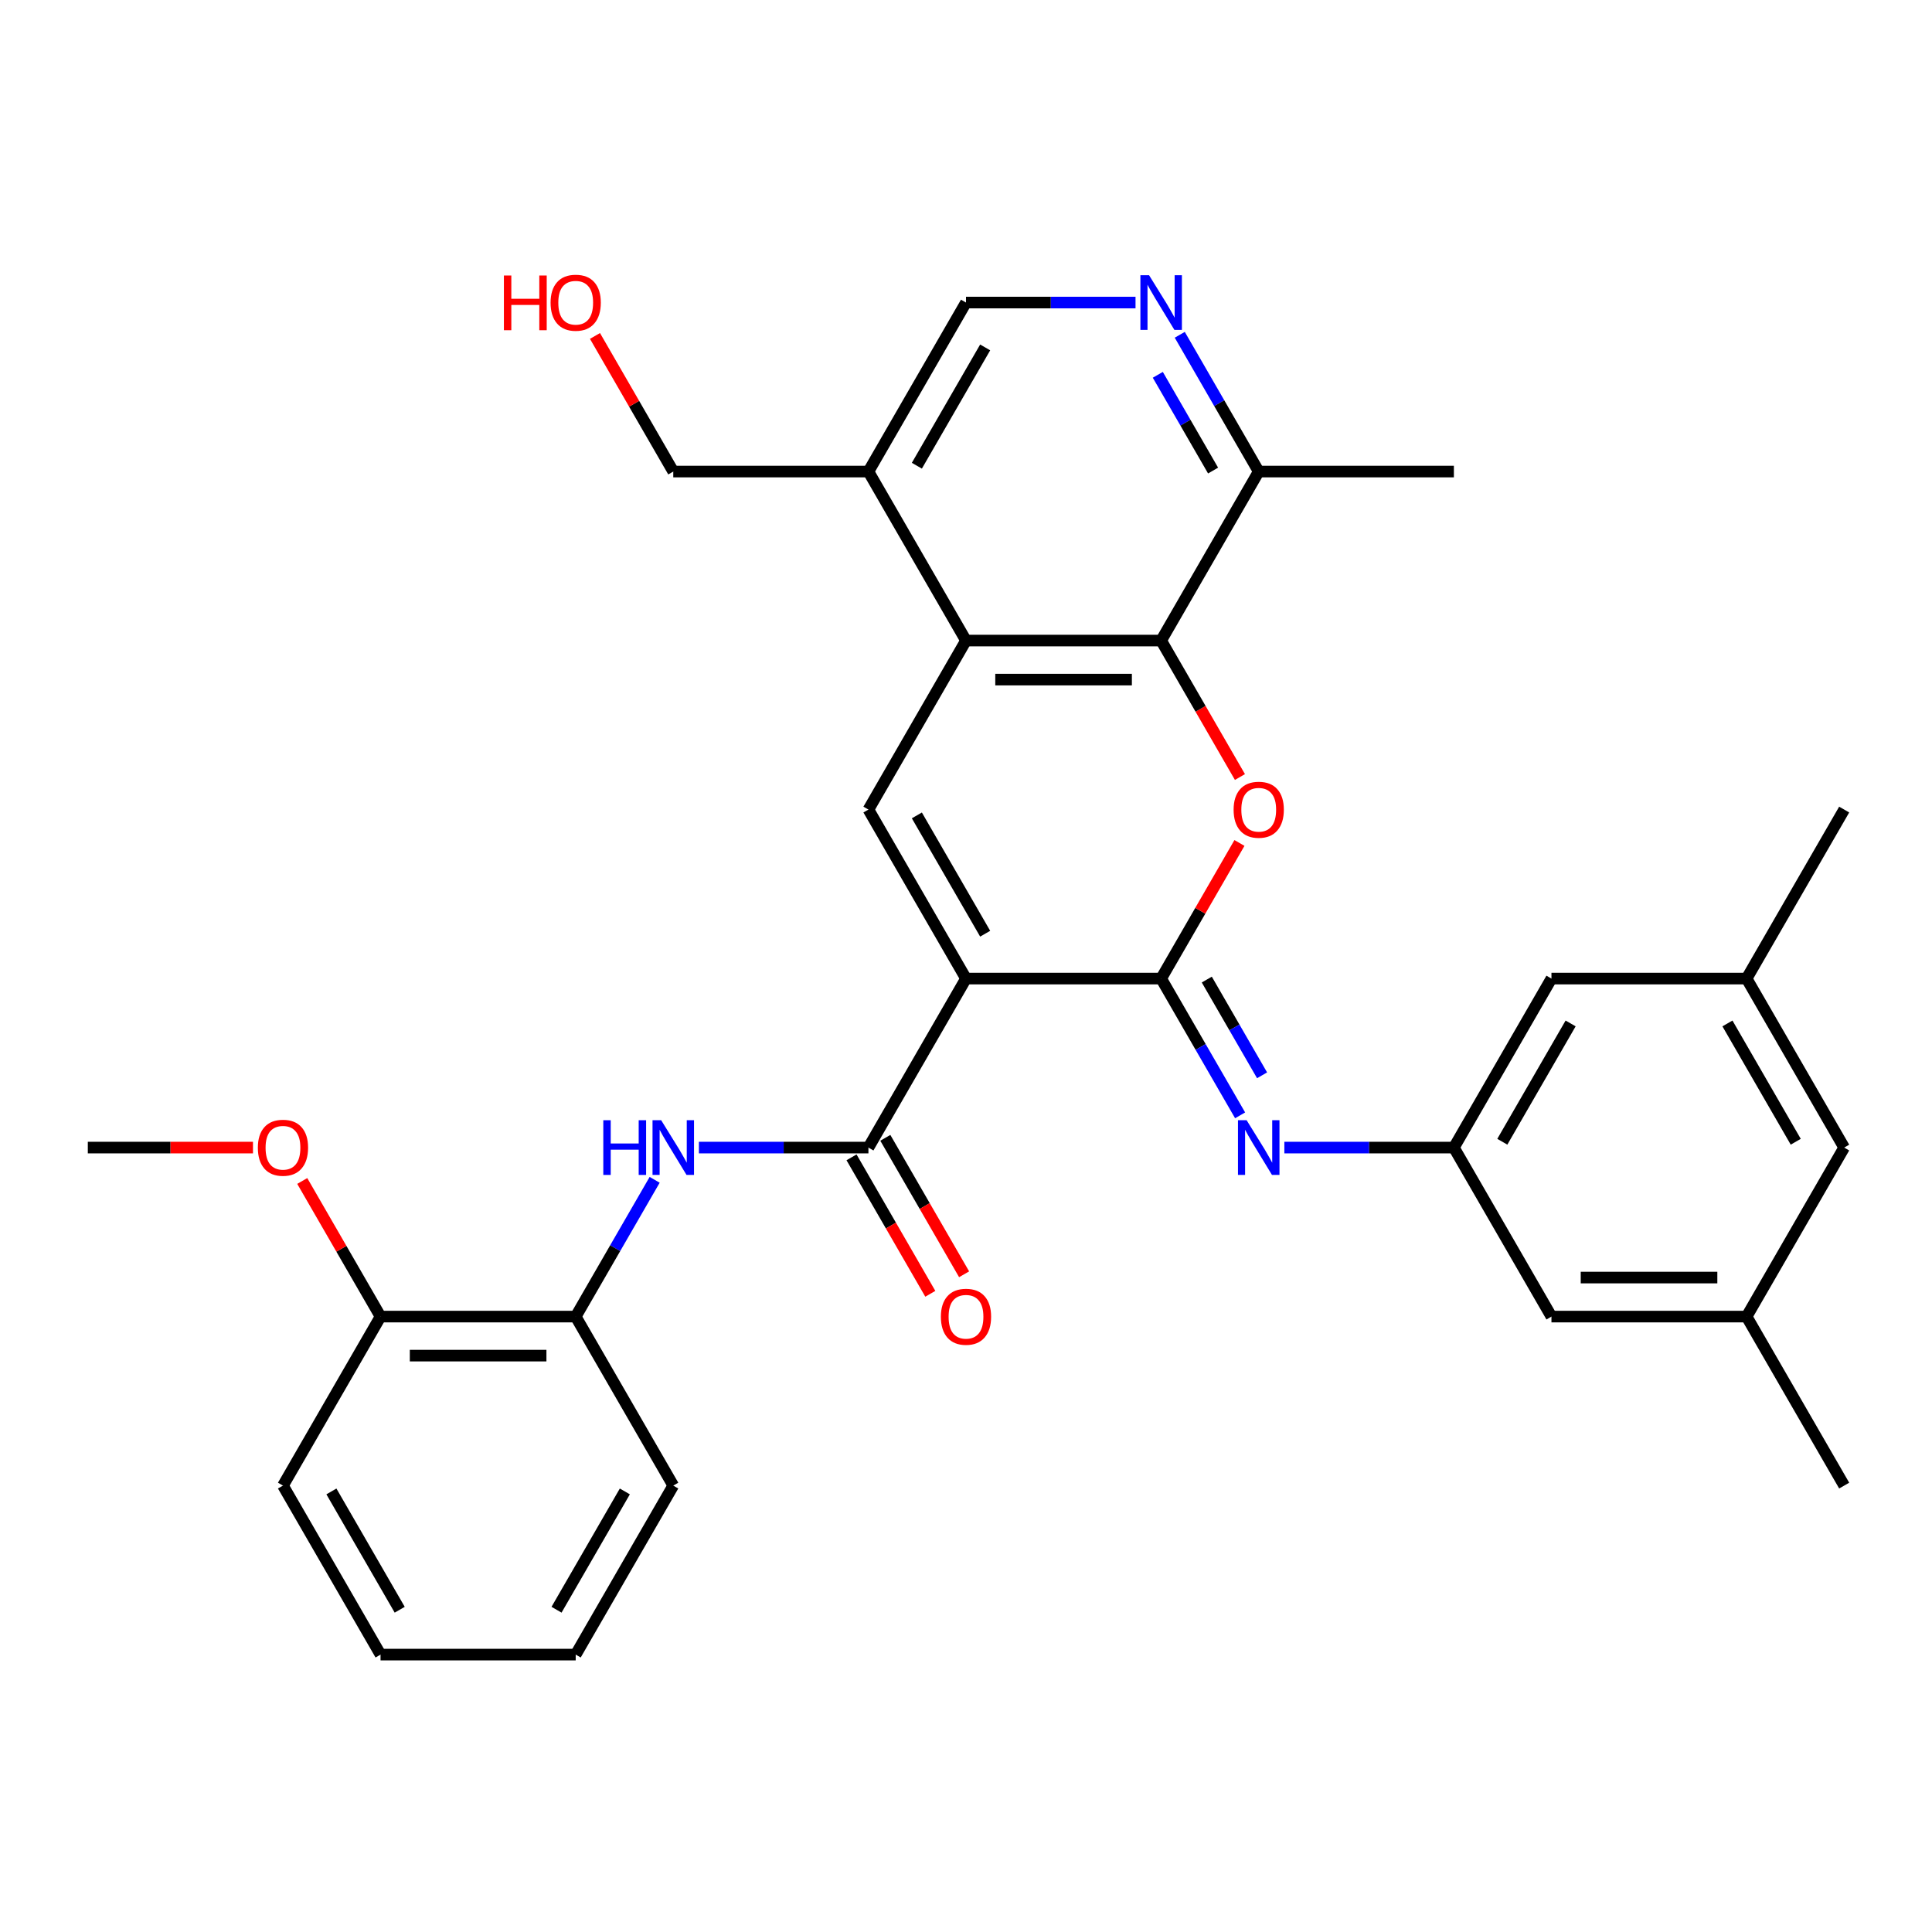 <?xml version='1.0' encoding='iso-8859-1'?>
<svg version='1.1' baseProfile='full'
              xmlns='http://www.w3.org/2000/svg'
                      xmlns:rdkit='http://www.rdkit.org/xml'
                      xmlns:xlink='http://www.w3.org/1999/xlink'
                  xml:space='preserve'
width='1000px' height='1000px' viewBox='0 0 1000 1000'>
<!-- END OF HEADER -->
<rect style='opacity:1.0;fill:#FFFFFF;stroke:none' width='1000' height='1000' x='0' y='0'> </rect>
<path class='bond-0' d='M 500,506.509 L 601.01,506.509' style='fill:none;fill-rule:evenodd;stroke:#000000;stroke-width:6px;stroke-linecap:butt;stroke-linejoin:miter;stroke-opacity:1' />
<path class='bond-2' d='M 500,506.509 L 449.495,419.032' style='fill:none;fill-rule:evenodd;stroke:#000000;stroke-width:6px;stroke-linecap:butt;stroke-linejoin:miter;stroke-opacity:1' />
<path class='bond-2' d='M 509.92,483.286 L 474.566,422.052' style='fill:none;fill-rule:evenodd;stroke:#000000;stroke-width:6px;stroke-linecap:butt;stroke-linejoin:miter;stroke-opacity:1' />
<path class='bond-3' d='M 500,506.509 L 449.495,593.986' style='fill:none;fill-rule:evenodd;stroke:#000000;stroke-width:6px;stroke-linecap:butt;stroke-linejoin:miter;stroke-opacity:1' />
<path class='bond-1' d='M 601.01,506.509 L 621.273,471.413' style='fill:none;fill-rule:evenodd;stroke:#000000;stroke-width:6px;stroke-linecap:butt;stroke-linejoin:miter;stroke-opacity:1' />
<path class='bond-1' d='M 621.273,471.413 L 641.536,436.317' style='fill:none;fill-rule:evenodd;stroke:#FF0000;stroke-width:6px;stroke-linecap:butt;stroke-linejoin:miter;stroke-opacity:1' />
<path class='bond-6' d='M 601.01,506.509 L 621.446,541.905' style='fill:none;fill-rule:evenodd;stroke:#000000;stroke-width:6px;stroke-linecap:butt;stroke-linejoin:miter;stroke-opacity:1' />
<path class='bond-6' d='M 621.446,541.905 L 641.882,577.301' style='fill:none;fill-rule:evenodd;stroke:#0000FF;stroke-width:6px;stroke-linecap:butt;stroke-linejoin:miter;stroke-opacity:1' />
<path class='bond-6' d='M 624.636,507.027 L 638.941,531.804' style='fill:none;fill-rule:evenodd;stroke:#000000;stroke-width:6px;stroke-linecap:butt;stroke-linejoin:miter;stroke-opacity:1' />
<path class='bond-6' d='M 638.941,531.804 L 653.247,556.581' style='fill:none;fill-rule:evenodd;stroke:#0000FF;stroke-width:6px;stroke-linecap:butt;stroke-linejoin:miter;stroke-opacity:1' />
<path class='bond-32' d='M 641.79,402.187 L 621.4,366.87' style='fill:none;fill-rule:evenodd;stroke:#FF0000;stroke-width:6px;stroke-linecap:butt;stroke-linejoin:miter;stroke-opacity:1' />
<path class='bond-32' d='M 621.4,366.87 L 601.01,331.554' style='fill:none;fill-rule:evenodd;stroke:#000000;stroke-width:6px;stroke-linecap:butt;stroke-linejoin:miter;stroke-opacity:1' />
<path class='bond-4' d='M 449.495,419.032 L 500,331.554' style='fill:none;fill-rule:evenodd;stroke:#000000;stroke-width:6px;stroke-linecap:butt;stroke-linejoin:miter;stroke-opacity:1' />
<path class='bond-7' d='M 449.495,593.986 L 405.623,593.986' style='fill:none;fill-rule:evenodd;stroke:#000000;stroke-width:6px;stroke-linecap:butt;stroke-linejoin:miter;stroke-opacity:1' />
<path class='bond-7' d='M 405.623,593.986 L 361.75,593.986' style='fill:none;fill-rule:evenodd;stroke:#0000FF;stroke-width:6px;stroke-linecap:butt;stroke-linejoin:miter;stroke-opacity:1' />
<path class='bond-14' d='M 440.747,599.037 L 461.137,634.353' style='fill:none;fill-rule:evenodd;stroke:#000000;stroke-width:6px;stroke-linecap:butt;stroke-linejoin:miter;stroke-opacity:1' />
<path class='bond-14' d='M 461.137,634.353 L 481.527,669.669' style='fill:none;fill-rule:evenodd;stroke:#FF0000;stroke-width:6px;stroke-linecap:butt;stroke-linejoin:miter;stroke-opacity:1' />
<path class='bond-14' d='M 458.243,588.936 L 478.632,624.252' style='fill:none;fill-rule:evenodd;stroke:#000000;stroke-width:6px;stroke-linecap:butt;stroke-linejoin:miter;stroke-opacity:1' />
<path class='bond-14' d='M 478.632,624.252 L 499.022,659.568' style='fill:none;fill-rule:evenodd;stroke:#FF0000;stroke-width:6px;stroke-linecap:butt;stroke-linejoin:miter;stroke-opacity:1' />
<path class='bond-5' d='M 500,331.554 L 601.01,331.554' style='fill:none;fill-rule:evenodd;stroke:#000000;stroke-width:6px;stroke-linecap:butt;stroke-linejoin:miter;stroke-opacity:1' />
<path class='bond-5' d='M 515.152,351.756 L 585.859,351.756' style='fill:none;fill-rule:evenodd;stroke:#000000;stroke-width:6px;stroke-linecap:butt;stroke-linejoin:miter;stroke-opacity:1' />
<path class='bond-10' d='M 500,331.554 L 449.495,244.077' style='fill:none;fill-rule:evenodd;stroke:#000000;stroke-width:6px;stroke-linecap:butt;stroke-linejoin:miter;stroke-opacity:1' />
<path class='bond-11' d='M 601.01,331.554 L 651.515,244.077' style='fill:none;fill-rule:evenodd;stroke:#000000;stroke-width:6px;stroke-linecap:butt;stroke-linejoin:miter;stroke-opacity:1' />
<path class='bond-9' d='M 664.78,593.986 L 708.653,593.986' style='fill:none;fill-rule:evenodd;stroke:#0000FF;stroke-width:6px;stroke-linecap:butt;stroke-linejoin:miter;stroke-opacity:1' />
<path class='bond-9' d='M 708.653,593.986 L 752.525,593.986' style='fill:none;fill-rule:evenodd;stroke:#000000;stroke-width:6px;stroke-linecap:butt;stroke-linejoin:miter;stroke-opacity:1' />
<path class='bond-12' d='M 338.852,610.672 L 318.416,646.068' style='fill:none;fill-rule:evenodd;stroke:#0000FF;stroke-width:6px;stroke-linecap:butt;stroke-linejoin:miter;stroke-opacity:1' />
<path class='bond-12' d='M 318.416,646.068 L 297.98,681.464' style='fill:none;fill-rule:evenodd;stroke:#000000;stroke-width:6px;stroke-linecap:butt;stroke-linejoin:miter;stroke-opacity:1' />
<path class='bond-8' d='M 587.745,156.6 L 543.872,156.6' style='fill:none;fill-rule:evenodd;stroke:#0000FF;stroke-width:6px;stroke-linecap:butt;stroke-linejoin:miter;stroke-opacity:1' />
<path class='bond-8' d='M 543.872,156.6 L 500,156.6' style='fill:none;fill-rule:evenodd;stroke:#000000;stroke-width:6px;stroke-linecap:butt;stroke-linejoin:miter;stroke-opacity:1' />
<path class='bond-33' d='M 610.643,173.285 L 631.079,208.681' style='fill:none;fill-rule:evenodd;stroke:#0000FF;stroke-width:6px;stroke-linecap:butt;stroke-linejoin:miter;stroke-opacity:1' />
<path class='bond-33' d='M 631.079,208.681 L 651.515,244.077' style='fill:none;fill-rule:evenodd;stroke:#000000;stroke-width:6px;stroke-linecap:butt;stroke-linejoin:miter;stroke-opacity:1' />
<path class='bond-33' d='M 599.279,194.005 L 613.584,218.782' style='fill:none;fill-rule:evenodd;stroke:#0000FF;stroke-width:6px;stroke-linecap:butt;stroke-linejoin:miter;stroke-opacity:1' />
<path class='bond-33' d='M 613.584,218.782 L 627.889,243.559' style='fill:none;fill-rule:evenodd;stroke:#000000;stroke-width:6px;stroke-linecap:butt;stroke-linejoin:miter;stroke-opacity:1' />
<path class='bond-18' d='M 752.525,593.986 L 803.03,681.464' style='fill:none;fill-rule:evenodd;stroke:#000000;stroke-width:6px;stroke-linecap:butt;stroke-linejoin:miter;stroke-opacity:1' />
<path class='bond-19' d='M 752.525,593.986 L 803.03,506.509' style='fill:none;fill-rule:evenodd;stroke:#000000;stroke-width:6px;stroke-linecap:butt;stroke-linejoin:miter;stroke-opacity:1' />
<path class='bond-19' d='M 777.596,590.966 L 812.95,529.732' style='fill:none;fill-rule:evenodd;stroke:#000000;stroke-width:6px;stroke-linecap:butt;stroke-linejoin:miter;stroke-opacity:1' />
<path class='bond-13' d='M 449.495,244.077 L 500,156.6' style='fill:none;fill-rule:evenodd;stroke:#000000;stroke-width:6px;stroke-linecap:butt;stroke-linejoin:miter;stroke-opacity:1' />
<path class='bond-13' d='M 474.566,241.057 L 509.92,179.822' style='fill:none;fill-rule:evenodd;stroke:#000000;stroke-width:6px;stroke-linecap:butt;stroke-linejoin:miter;stroke-opacity:1' />
<path class='bond-22' d='M 449.495,244.077 L 348.485,244.077' style='fill:none;fill-rule:evenodd;stroke:#000000;stroke-width:6px;stroke-linecap:butt;stroke-linejoin:miter;stroke-opacity:1' />
<path class='bond-25' d='M 651.515,244.077 L 752.525,244.077' style='fill:none;fill-rule:evenodd;stroke:#000000;stroke-width:6px;stroke-linecap:butt;stroke-linejoin:miter;stroke-opacity:1' />
<path class='bond-15' d='M 297.98,681.464 L 196.97,681.464' style='fill:none;fill-rule:evenodd;stroke:#000000;stroke-width:6px;stroke-linecap:butt;stroke-linejoin:miter;stroke-opacity:1' />
<path class='bond-15' d='M 282.828,701.666 L 212.121,701.666' style='fill:none;fill-rule:evenodd;stroke:#000000;stroke-width:6px;stroke-linecap:butt;stroke-linejoin:miter;stroke-opacity:1' />
<path class='bond-24' d='M 297.98,681.464 L 348.485,768.941' style='fill:none;fill-rule:evenodd;stroke:#000000;stroke-width:6px;stroke-linecap:butt;stroke-linejoin:miter;stroke-opacity:1' />
<path class='bond-21' d='M 196.97,681.464 L 176.707,646.368' style='fill:none;fill-rule:evenodd;stroke:#000000;stroke-width:6px;stroke-linecap:butt;stroke-linejoin:miter;stroke-opacity:1' />
<path class='bond-21' d='M 176.707,646.368 L 156.444,611.272' style='fill:none;fill-rule:evenodd;stroke:#FF0000;stroke-width:6px;stroke-linecap:butt;stroke-linejoin:miter;stroke-opacity:1' />
<path class='bond-26' d='M 196.97,681.464 L 146.465,768.941' style='fill:none;fill-rule:evenodd;stroke:#000000;stroke-width:6px;stroke-linecap:butt;stroke-linejoin:miter;stroke-opacity:1' />
<path class='bond-16' d='M 904.04,681.464 L 803.03,681.464' style='fill:none;fill-rule:evenodd;stroke:#000000;stroke-width:6px;stroke-linecap:butt;stroke-linejoin:miter;stroke-opacity:1' />
<path class='bond-16' d='M 888.889,661.262 L 818.182,661.262' style='fill:none;fill-rule:evenodd;stroke:#000000;stroke-width:6px;stroke-linecap:butt;stroke-linejoin:miter;stroke-opacity:1' />
<path class='bond-28' d='M 904.04,681.464 L 954.545,768.941' style='fill:none;fill-rule:evenodd;stroke:#000000;stroke-width:6px;stroke-linecap:butt;stroke-linejoin:miter;stroke-opacity:1' />
<path class='bond-35' d='M 904.04,681.464 L 954.545,593.986' style='fill:none;fill-rule:evenodd;stroke:#000000;stroke-width:6px;stroke-linecap:butt;stroke-linejoin:miter;stroke-opacity:1' />
<path class='bond-17' d='M 904.04,506.509 L 803.03,506.509' style='fill:none;fill-rule:evenodd;stroke:#000000;stroke-width:6px;stroke-linecap:butt;stroke-linejoin:miter;stroke-opacity:1' />
<path class='bond-20' d='M 904.04,506.509 L 954.545,593.986' style='fill:none;fill-rule:evenodd;stroke:#000000;stroke-width:6px;stroke-linecap:butt;stroke-linejoin:miter;stroke-opacity:1' />
<path class='bond-20' d='M 894.121,529.732 L 929.474,590.966' style='fill:none;fill-rule:evenodd;stroke:#000000;stroke-width:6px;stroke-linecap:butt;stroke-linejoin:miter;stroke-opacity:1' />
<path class='bond-27' d='M 904.04,506.509 L 954.545,419.032' style='fill:none;fill-rule:evenodd;stroke:#000000;stroke-width:6px;stroke-linecap:butt;stroke-linejoin:miter;stroke-opacity:1' />
<path class='bond-29' d='M 130.939,593.986 L 88.197,593.986' style='fill:none;fill-rule:evenodd;stroke:#FF0000;stroke-width:6px;stroke-linecap:butt;stroke-linejoin:miter;stroke-opacity:1' />
<path class='bond-29' d='M 88.197,593.986 L 45.455,593.986' style='fill:none;fill-rule:evenodd;stroke:#000000;stroke-width:6px;stroke-linecap:butt;stroke-linejoin:miter;stroke-opacity:1' />
<path class='bond-23' d='M 348.485,244.077 L 328.222,208.981' style='fill:none;fill-rule:evenodd;stroke:#000000;stroke-width:6px;stroke-linecap:butt;stroke-linejoin:miter;stroke-opacity:1' />
<path class='bond-23' d='M 328.222,208.981 L 307.959,173.885' style='fill:none;fill-rule:evenodd;stroke:#FF0000;stroke-width:6px;stroke-linecap:butt;stroke-linejoin:miter;stroke-opacity:1' />
<path class='bond-30' d='M 348.485,768.941 L 297.98,856.418' style='fill:none;fill-rule:evenodd;stroke:#000000;stroke-width:6px;stroke-linecap:butt;stroke-linejoin:miter;stroke-opacity:1' />
<path class='bond-30' d='M 323.414,771.962 L 288.06,833.196' style='fill:none;fill-rule:evenodd;stroke:#000000;stroke-width:6px;stroke-linecap:butt;stroke-linejoin:miter;stroke-opacity:1' />
<path class='bond-34' d='M 146.465,768.941 L 196.97,856.418' style='fill:none;fill-rule:evenodd;stroke:#000000;stroke-width:6px;stroke-linecap:butt;stroke-linejoin:miter;stroke-opacity:1' />
<path class='bond-34' d='M 171.536,771.962 L 206.889,833.196' style='fill:none;fill-rule:evenodd;stroke:#000000;stroke-width:6px;stroke-linecap:butt;stroke-linejoin:miter;stroke-opacity:1' />
<path class='bond-31' d='M 297.98,856.418 L 196.97,856.418' style='fill:none;fill-rule:evenodd;stroke:#000000;stroke-width:6px;stroke-linecap:butt;stroke-linejoin:miter;stroke-opacity:1' />
<path  class='atom-2' d='M 638.515 419.112
Q 638.515 412.312, 641.875 408.512
Q 645.235 404.712, 651.515 404.712
Q 657.795 404.712, 661.155 408.512
Q 664.515 412.312, 664.515 419.112
Q 664.515 425.992, 661.115 429.912
Q 657.715 433.792, 651.515 433.792
Q 645.275 433.792, 641.875 429.912
Q 638.515 426.032, 638.515 419.112
M 651.515 430.592
Q 655.835 430.592, 658.155 427.712
Q 660.515 424.792, 660.515 419.112
Q 660.515 413.552, 658.155 410.752
Q 655.835 407.912, 651.515 407.912
Q 647.195 407.912, 644.835 410.712
Q 642.515 413.512, 642.515 419.112
Q 642.515 424.832, 644.835 427.712
Q 647.195 430.592, 651.515 430.592
' fill='#FF0000'/>
<path  class='atom-7' d='M 645.255 579.826
L 654.535 594.826
Q 655.455 596.306, 656.935 598.986
Q 658.415 601.666, 658.495 601.826
L 658.495 579.826
L 662.255 579.826
L 662.255 608.146
L 658.375 608.146
L 648.415 591.746
Q 647.255 589.826, 646.015 587.626
Q 644.815 585.426, 644.455 584.746
L 644.455 608.146
L 640.775 608.146
L 640.775 579.826
L 645.255 579.826
' fill='#0000FF'/>
<path  class='atom-8' d='M 312.265 579.826
L 316.105 579.826
L 316.105 591.866
L 330.585 591.866
L 330.585 579.826
L 334.425 579.826
L 334.425 608.146
L 330.585 608.146
L 330.585 595.066
L 316.105 595.066
L 316.105 608.146
L 312.265 608.146
L 312.265 579.826
' fill='#0000FF'/>
<path  class='atom-8' d='M 342.225 579.826
L 351.505 594.826
Q 352.425 596.306, 353.905 598.986
Q 355.385 601.666, 355.465 601.826
L 355.465 579.826
L 359.225 579.826
L 359.225 608.146
L 355.345 608.146
L 345.385 591.746
Q 344.225 589.826, 342.985 587.626
Q 341.785 585.426, 341.425 584.746
L 341.425 608.146
L 337.745 608.146
L 337.745 579.826
L 342.225 579.826
' fill='#0000FF'/>
<path  class='atom-9' d='M 594.75 142.44
L 604.03 157.44
Q 604.95 158.92, 606.43 161.6
Q 607.91 164.28, 607.99 164.44
L 607.99 142.44
L 611.75 142.44
L 611.75 170.76
L 607.87 170.76
L 597.91 154.36
Q 596.75 152.44, 595.51 150.24
Q 594.31 148.04, 593.95 147.36
L 593.95 170.76
L 590.27 170.76
L 590.27 142.44
L 594.75 142.44
' fill='#0000FF'/>
<path  class='atom-15' d='M 487 681.544
Q 487 674.744, 490.36 670.944
Q 493.72 667.144, 500 667.144
Q 506.28 667.144, 509.64 670.944
Q 513 674.744, 513 681.544
Q 513 688.424, 509.6 692.344
Q 506.2 696.224, 500 696.224
Q 493.76 696.224, 490.36 692.344
Q 487 688.464, 487 681.544
M 500 693.024
Q 504.32 693.024, 506.64 690.144
Q 509 687.224, 509 681.544
Q 509 675.984, 506.64 673.184
Q 504.32 670.344, 500 670.344
Q 495.68 670.344, 493.32 673.144
Q 491 675.944, 491 681.544
Q 491 687.264, 493.32 690.144
Q 495.68 693.024, 500 693.024
' fill='#FF0000'/>
<path  class='atom-22' d='M 133.465 594.066
Q 133.465 587.266, 136.825 583.466
Q 140.185 579.666, 146.465 579.666
Q 152.745 579.666, 156.105 583.466
Q 159.465 587.266, 159.465 594.066
Q 159.465 600.946, 156.065 604.866
Q 152.665 608.746, 146.465 608.746
Q 140.225 608.746, 136.825 604.866
Q 133.465 600.986, 133.465 594.066
M 146.465 605.546
Q 150.785 605.546, 153.105 602.666
Q 155.465 599.746, 155.465 594.066
Q 155.465 588.506, 153.105 585.706
Q 150.785 582.866, 146.465 582.866
Q 142.145 582.866, 139.785 585.666
Q 137.465 588.466, 137.465 594.066
Q 137.465 599.786, 139.785 602.666
Q 142.145 605.546, 146.465 605.546
' fill='#FF0000'/>
<path  class='atom-24' d='M 260.82 142.6
L 264.66 142.6
L 264.66 154.64
L 279.14 154.64
L 279.14 142.6
L 282.98 142.6
L 282.98 170.92
L 279.14 170.92
L 279.14 157.84
L 264.66 157.84
L 264.66 170.92
L 260.82 170.92
L 260.82 142.6
' fill='#FF0000'/>
<path  class='atom-24' d='M 284.98 156.68
Q 284.98 149.88, 288.34 146.08
Q 291.7 142.28, 297.98 142.28
Q 304.26 142.28, 307.62 146.08
Q 310.98 149.88, 310.98 156.68
Q 310.98 163.56, 307.58 167.48
Q 304.18 171.36, 297.98 171.36
Q 291.74 171.36, 288.34 167.48
Q 284.98 163.6, 284.98 156.68
M 297.98 168.16
Q 302.3 168.16, 304.62 165.28
Q 306.98 162.36, 306.98 156.68
Q 306.98 151.12, 304.62 148.32
Q 302.3 145.48, 297.98 145.48
Q 293.66 145.48, 291.3 148.28
Q 288.98 151.08, 288.98 156.68
Q 288.98 162.4, 291.3 165.28
Q 293.66 168.16, 297.98 168.16
' fill='#FF0000'/>
</svg>
